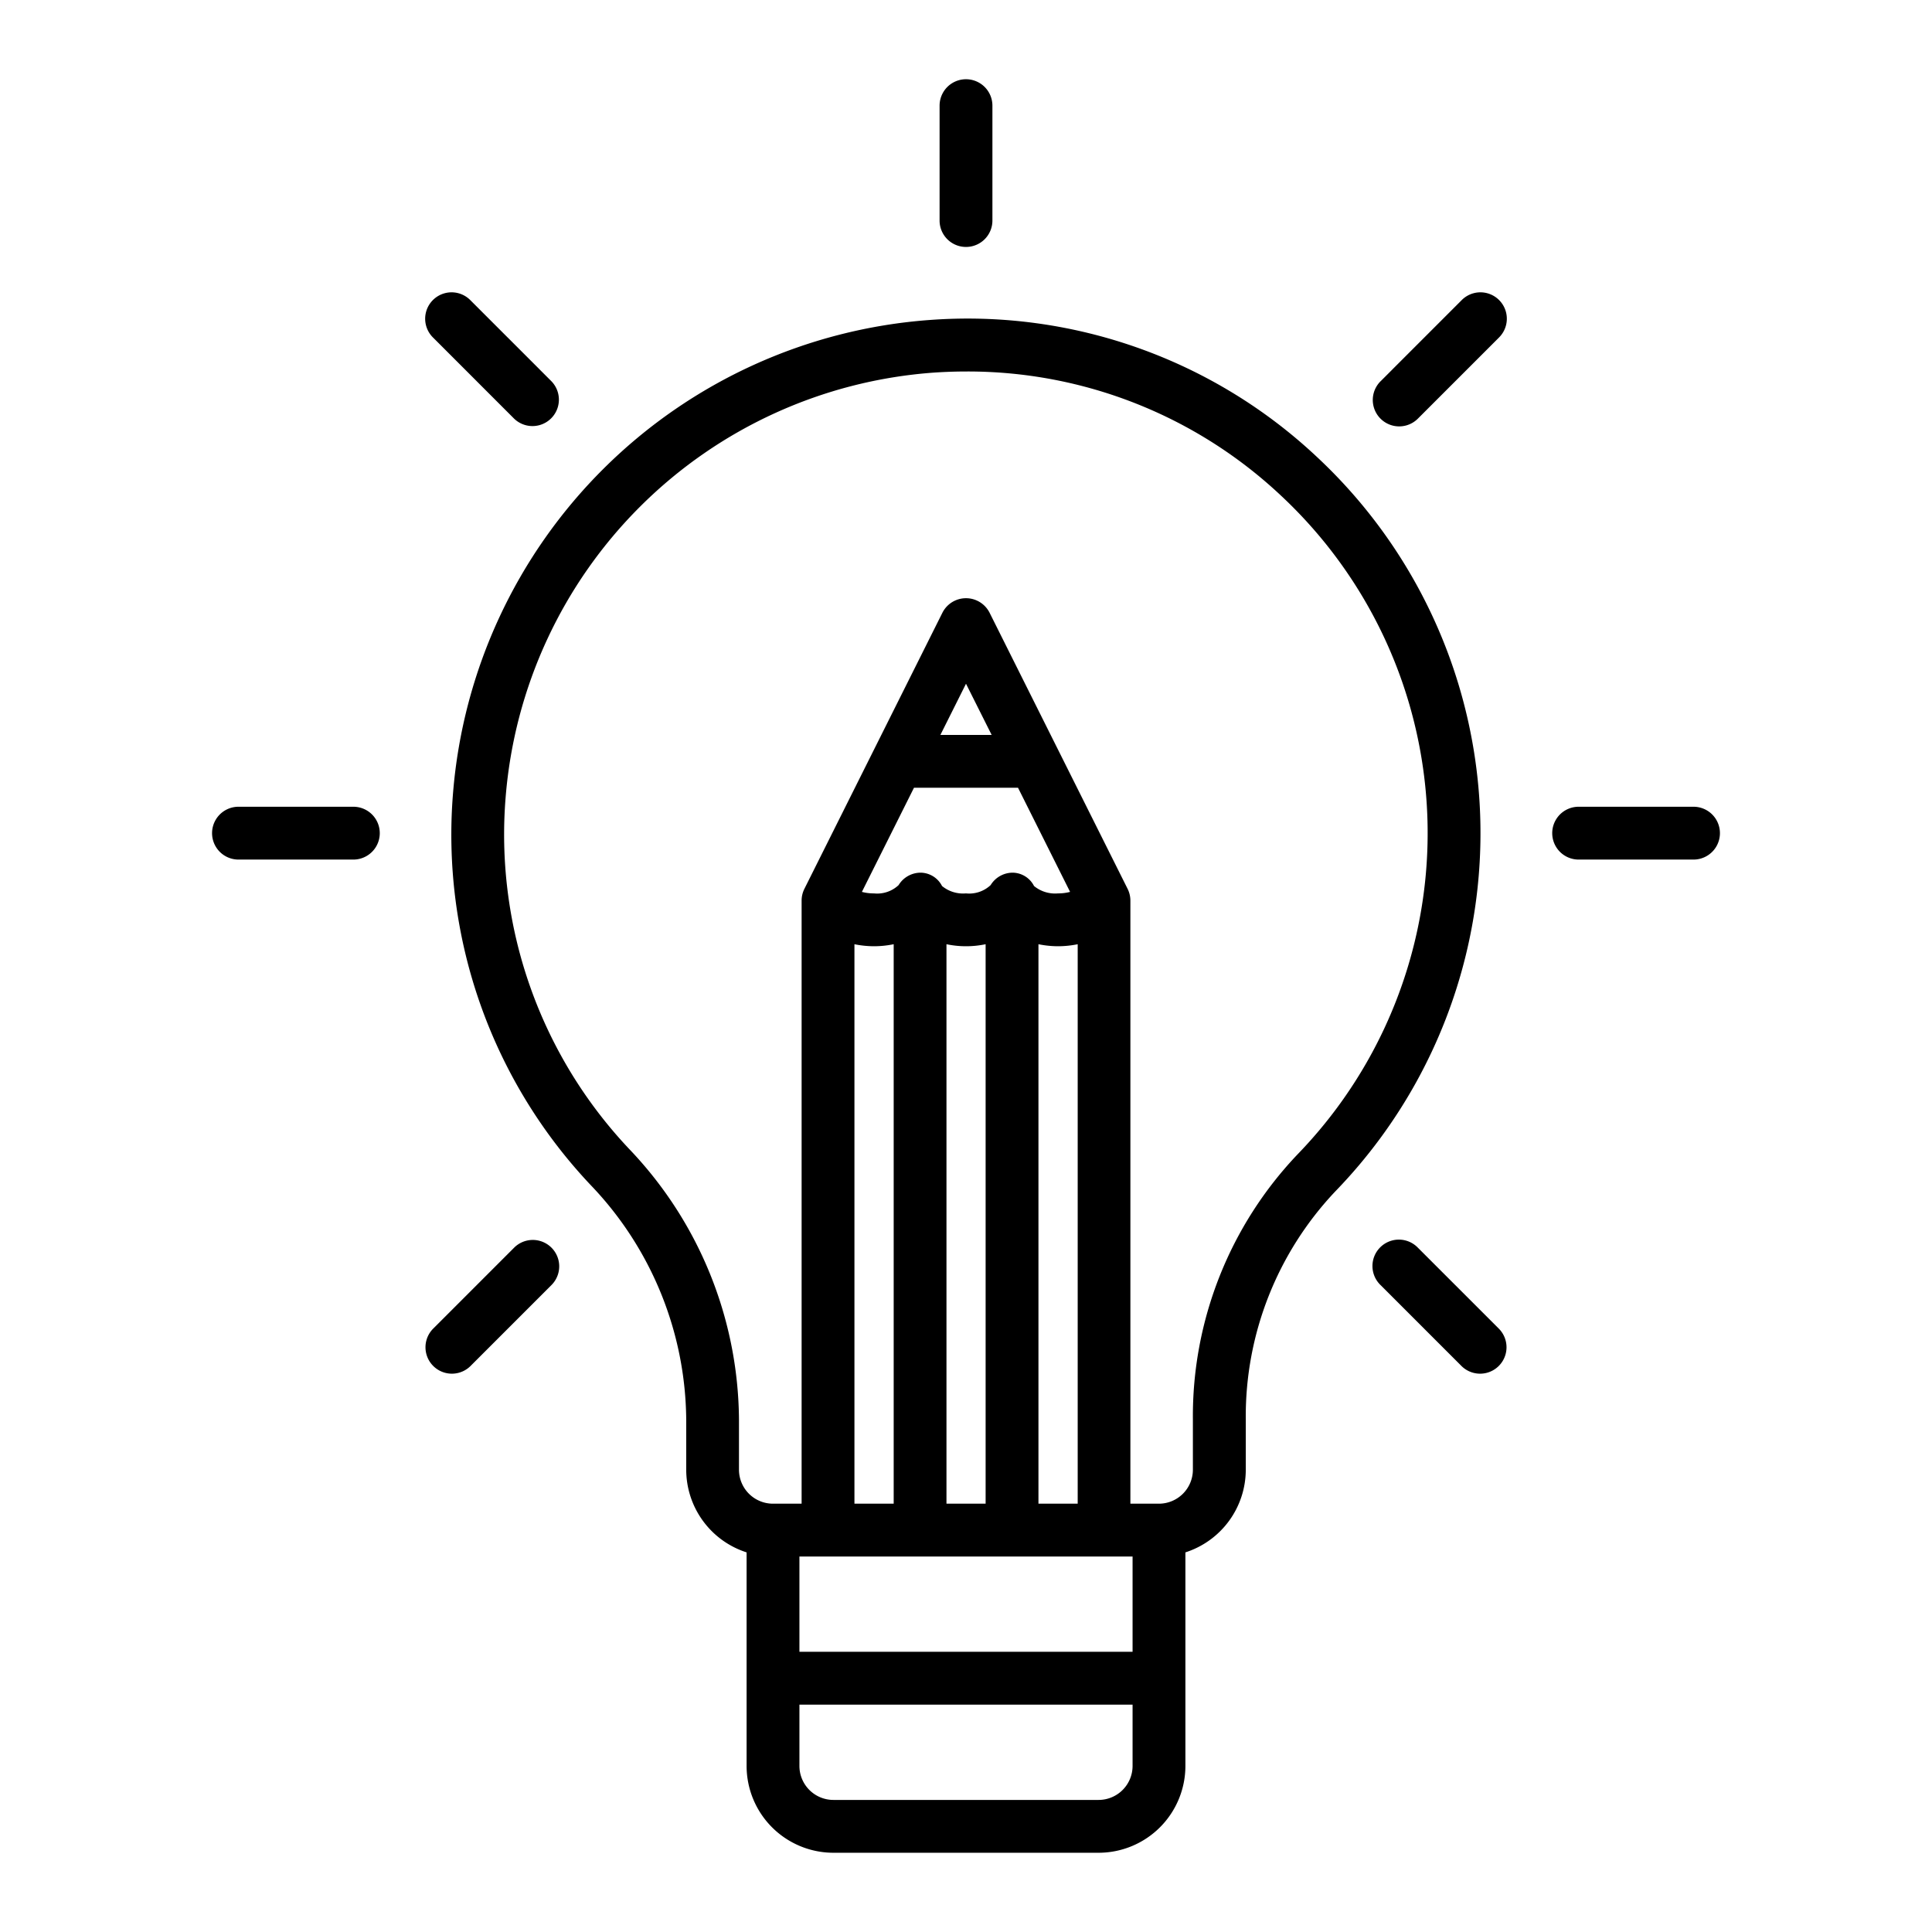 <?xml version="1.0" encoding="UTF-8"?>
<svg xmlns="http://www.w3.org/2000/svg" width="512" height="512" viewBox="0 0 128 128"><g><path d="M87.253,30.276A33.8,33.8,0,0,0,61.586,21.2,34.188,34.188,0,0,0,30.014,52.551a33.794,33.794,0,0,0,9.127,25.97,22.714,22.714,0,0,1,6.323,15.533v3.319a5.759,5.759,0,0,0,4,5.476V117a5.756,5.756,0,0,0,5.75,5.75H72.786a5.756,5.756,0,0,0,5.75-5.75V102.849a5.759,5.759,0,0,0,4-5.476V94.055a21.68,21.68,0,0,1,5.985-15.179,34.087,34.087,0,0,0-1.268-48.6Zm-26.31,72.847H75.036v6.313H52.964v-6.313ZM60.554,52.19h6.892l3.45,6.9a3.121,3.121,0,0,1-.8.1,2.2,2.2,0,0,1-1.588-.489,1.614,1.614,0,0,0-1.4-.884,1.717,1.717,0,0,0-1.476.823,2.072,2.072,0,0,1-1.632.55,2.2,2.2,0,0,1-1.588-.489,1.614,1.614,0,0,0-1.4-.884,1.712,1.712,0,0,0-1.477.823,2.07,2.07,0,0,1-1.632.55,3.073,3.073,0,0,1-.8-.1Zm1.75-3.5L64,45.3l1.7,3.391ZM68.8,99.623V62.557a6.569,6.569,0,0,0,1.3.134,6.665,6.665,0,0,0,1.3-.133V99.623Zm-6.094,0V62.557a6.344,6.344,0,0,0,2.594,0V99.623ZM56.609,62.558a6.665,6.665,0,0,0,1.3.133,6.577,6.577,0,0,0,1.3-.134V99.623H56.609ZM72.786,119.25H55.214a2.253,2.253,0,0,1-2.25-2.25v-4.064H75.036V117A2.253,2.253,0,0,1,72.786,119.25ZM86,76.444a25.163,25.163,0,0,0-6.968,17.611v3.318a2.253,2.253,0,0,1-2.25,2.25H74.891V59.668a1.753,1.753,0,0,0-.185-.782L65.565,40.6a1.75,1.75,0,0,0-3.13,0L53.294,58.886a1.753,1.753,0,0,0-.185.782V99.623h-1.9a2.253,2.253,0,0,1-2.25-2.25V94.054a26.2,26.2,0,0,0-7.271-17.928A30.337,30.337,0,0,1,33.5,52.815,30.667,30.667,0,0,1,61.826,24.689q1.1-.076,2.2-.077a30.29,30.29,0,0,1,20.842,8.223A30.586,30.586,0,0,1,86,76.444Z"/><path d="M64,16.361a1.749,1.749,0,0,0,1.75-1.75V7a1.75,1.75,0,0,0-3.5,0v7.611A1.749,1.749,0,0,0,64,16.361Z"/><path d="M112.2,53.449h-7.611a1.75,1.75,0,0,0,0,3.5H112.2a1.75,1.75,0,0,0,0-3.5Z"/><path d="M23.412,53.449H15.8a1.75,1.75,0,0,0,0,3.5h7.611a1.75,1.75,0,0,0,0-3.5Z"/><path d="M96.845,19.88l-5.382,5.383a1.749,1.749,0,1,0,2.474,2.474l5.382-5.383a1.749,1.749,0,0,0-2.474-2.474Z"/><path d="M34.062,82.662l-5.381,5.382a1.75,1.75,0,0,0,2.474,2.475l5.382-5.382a1.75,1.75,0,0,0-2.475-2.475Z"/><path d="M93.937,82.662a1.75,1.75,0,1,0-2.474,2.475l5.382,5.382a1.75,1.75,0,0,0,2.474-2.475Z"/><path d="M34.062,27.737a1.75,1.75,0,0,0,2.475-2.474L31.155,19.88a1.749,1.749,0,1,0-2.474,2.474Z"/></g></svg>
